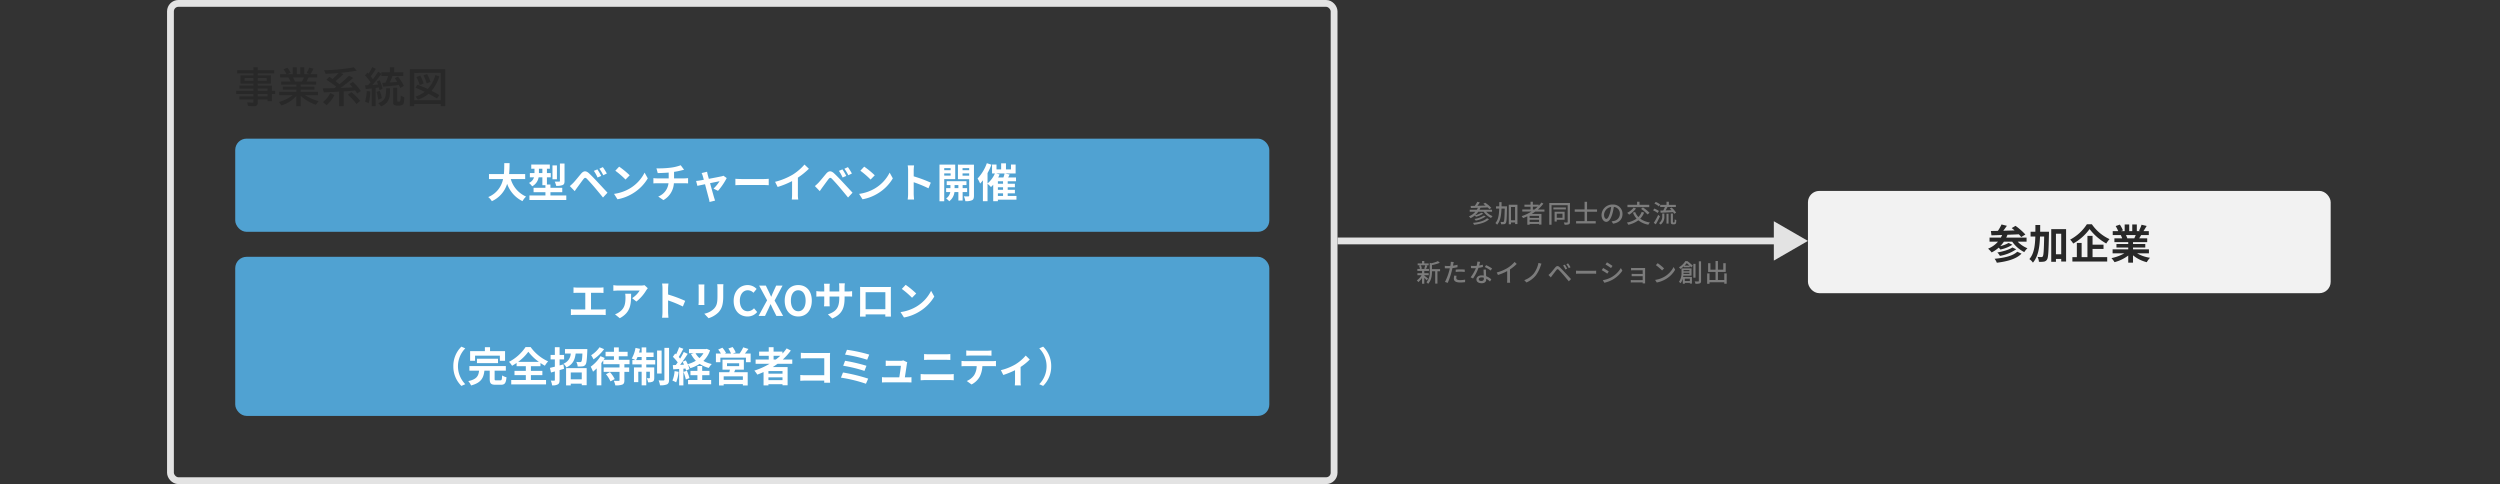 <svg xmlns="http://www.w3.org/2000/svg" width="1100" height="213"><rect width="100%" height="100%" fill="#333333" stroke="none"/><g transform="translate(73)"><rect width="512" height="210" rx="3.5" transform="translate(2 1.5)" fill="none" stroke="#e3e3e3" stroke-width="3"/><path d="M38.489 33.152v-.844h-7.11v-1.441h7.11V29.61H40.4v1.257h7.225v1.441H40.4v.844h5.818v3.621H40.4v.879h6.231v2.32h1.459v1.389h-1.462v3.155h-1.907v-.738H40.4v1.327a1.847 1.847 0 0 1-.29 1.169 2.011 2.011 0 0 1-1.547.44 21.226 21.226 0 0 1-2.461-.132l-.308-1.564a20.59 20.59 0 0 0 2.312.141q.281 0 .343-.123a.612.612 0 0 0 .044-.264v-.993h-6.17v-1.372h6.17v-1.046h-7.58v-1.388h7.576v-1h-6.152v-1.321h6.152v-.879h-5.7v-3.621Zm0 1.2h-3.867v1.213h3.867Zm1.907 0v1.213h3.981v-1.209Zm0 8.051h4.324v-1.042H40.4Zm0-2.435h4.324v-1H40.4Zm18.9-2.76v.932h6.056v1.292H59.3v.958h7.638v1.477h-5.761a22.68 22.68 0 0 0 5.959 2.633L66 46.116a19.888 19.888 0 0 1-6.7-3.916v4.518h-1.911V42.24a14.79 14.79 0 0 1-6.566 4.148l-1.1-1.529a17.468 17.468 0 0 0 6.082-2.988h-5.939v-1.476h7.524v-.958h-5.942v-1.292h5.941v-.932H50.71v-1.336h4.113a10.7 10.7 0 0 0-.958-1.784h-3.639v-1.442h2.856l-.035-.062a14.713 14.713 0 0 0-1.292-2.136l1.7-.624a9.714 9.714 0 0 1 1.415 2.224l-1.512.6h2.452V29.61h1.784v3.041h1.529V29.61h1.767v3.041h2.32l-1.327-.519a13.523 13.523 0 0 0 1.169-2.417l1.89.527a14.521 14.521 0 0 1-1.38 2.408h3.015v1.441h-3.826a11.443 11.443 0 0 1-.94 1.784h4.3v1.336Zm-2.549-1.336h3.12a10.743 10.743 0 0 0 .879-1.784H55.93a11.36 11.36 0 0 1 .818 1.789Zm19.6 1.213q2.224-1.819 4.289-3.806l1.767 1.028a69.207 69.207 0 0 1-5.563 4.377q1.362-.062 2.039-.079 1.644-.062 2.435-.105l.879-.053q-.58-.694-1.371-1.494l1.459-.914a23.212 23.212 0 0 1 3.489 4.008l-1.6 1.081q-.475-.721-.914-1.327-2.039.211-4.1.352l-.923.062V46.7h-2v-6.376q-4.113.22-6.75.308l-.5-1.767q3.34-.035 5.142-.079.431-.307.844-.624l-.123-.1a46.876 46.876 0 0 0-4.246-2.976l1.292-1.292q.73.492 1.4.958a21.36 21.36 0 0 0 2.646-2.61q-2.4.228-5.678.334l-.65-1.582a82.413 82.413 0 0 0 13.034-1.257l1.345 1.463q-4.315.712-7.2.958l1.318.5a31.981 31.981 0 0 1-3.5 3.138q.976.729 1.468 1.151.188.173.276.243Zm-7.26 7.84a11.6 11.6 0 0 0 3.213-3.959l1.854.888a15.424 15.424 0 0 1-3.437 4.421Zm14.766.861a25.356 25.356 0 0 0-3.8-4.122l1.547-1.116a23.8 23.8 0 0 1 3.85 3.832Zm6.191-9.606a21.7 21.7 0 0 0-2.435-2.971l1.046-1.274q.334.325.483.5a21.606 21.606 0 0 0 1.648-2.935l1.565.826a25.893 25.893 0 0 1-2.232 3.243q.51.642.949 1.3 1.107-1.4 2.347-3.331l1.371.984a47.324 47.324 0 0 1-3.955 4.878l.668-.053q1.327-.1 1.679-.141l.132-.009q-.272-.791-.51-1.345l1.283-.519a17.794 17.794 0 0 1 1.239 3.709l-1.336.659q-.158-.721-.29-1.213-.308.062-1.2.193l-.211.026v8h-1.719v-7.771q-1.2.141-2.628.237l-.36-1.617.51-.026.264-.009.571-.026q.43-.467 1.125-1.31Zm9.636-2.72a21.647 21.647 0 0 1-1.23 2.83l1.38-.1q1.2-.088 1.942-.158a17.461 17.461 0 0 0-1.072-1.617l1.424-.721a22.019 22.019 0 0 1 2.584 4.1l-1.582.932q-.273-.65-.624-1.371-2.364.431-6.917.773l-.413-1.67 1.046-.044.369-.026a18.459 18.459 0 0 0 1.178-2.936h-2.954v-1.644h3.744v-2.2h1.873v2.2h4.034v1.652ZM87.613 44.675a19.271 19.271 0 0 0 .756-4.623l1.565.211a20.7 20.7 0 0 1-.738 5.168Zm5.8-.791a15.444 15.444 0 0 0-.756-3.437l1.433-.466a15.481 15.481 0 0 1 .91 3.182ZM100 38.593h1.784v5.722a.354.354 0 0 0 .193.369 1.646 1.646 0 0 0 1-.079 5.862 5.862 0 0 0 .317-2.47l1.582.65a9.385 9.385 0 0 1-.317 2.725q-.385.967-2.223.967a4.745 4.745 0 0 1-1.784-.229 1.122 1.122 0 0 1-.552-1.143Zm-6.548 6.785a5.087 5.087 0 0 0 2.628-1.819 3.981 3.981 0 0 0 .624-1.626 20.1 20.1 0 0 0 .185-3.1h1.74q-.026 2.188-.123 3.032a5.837 5.837 0 0 1-1.345 3.3 6.476 6.476 0 0 1-2.455 1.635Zm22.143-4.122a15.281 15.281 0 0 1-4.667 2.61l-1.116-1.354a13.287 13.287 0 0 0 4.052-2.118l-.308-.149q-1.706-.817-3.726-1.652l.808-1.336q2.268.826 4.245 1.731l.343.158a14.861 14.861 0 0 0 3.349-6.1l1.749.545a19.325 19.325 0 0 1-3.419 6.372c.058.029.114.059.167.088q1.239.615 3.252 1.8l-1.064 1.477q-1.69-1.028-3.668-2.072Zm-3.911-3.815a17.8 17.8 0 0 0-1.441-3.533l1.652-.659a18.99 18.99 0 0 1 1.494 3.507Zm3.094-.7a21.362 21.362 0 0 0-1.459-3.542l1.582-.633a15.316 15.316 0 0 1 1.494 3.472Zm8.121-6.3v16.273h-1.96v-.923h-11.675v.923h-1.942V30.437Zm-13.632 1.635v12.019h11.672V32.071Z" fill="#282828"/><rect width="455" height="41" rx="5" transform="translate(30.5 61)" fill="#50a2d2"/><path d="M158.08 78.792h-6.336a12.011 12.011 0 0 0 6.732 7.7 8.614 8.614 0 0 0-1.584 2.016 13.426 13.426 0 0 1-6.75-7.632 12.39 12.39 0 0 1-6.732 7.65 6.342 6.342 0 0 0-1.6-1.818 10.791 10.791 0 0 0 6.534-7.92h-6.194v-2.21h6.55c.18-1.692.162-3.33.18-4.806h2.34c-.018 1.476-.036 3.132-.216 4.806h7.074Zm17.316-6.84v7.686c0 .99-.18 1.494-.864 1.8a7.414 7.414 0 0 1-2.826.342 8.045 8.045 0 0 0-.63-1.89c.81.036 1.674.036 1.944.018.252-.018.342-.072.342-.306v-7.65Zm-3.348.828v6.084h-1.962V72.78Zm-7.92 3.366h1.512v-1.89h-1.512Zm5.058 9.864h6.984v1.98h-16.218v-1.98h7.038v-1.44h-5.22v-1.944h5.22v-1.134h-1.35v-3.456h-1.656a5.492 5.492 0 0 1-2.826 3.942 9.206 9.206 0 0 0-1.4-1.494 3.977 3.977 0 0 0 2.2-2.448h-1.818v-1.89h2.034v-1.89h-1.422v-1.872h8.172v1.872h-1.278v1.89h1.692v1.89h-1.692v3.15h1.548v1.44h5.2v1.944h-5.2Zm20.664-11.484a26.84 26.84 0 0 1 1.692 2.88l-1.62.7a16.324 16.324 0 0 0-1.638-2.934Zm2.412-.99a26.2 26.2 0 0 1 1.746 2.808l-1.566.756a18.833 18.833 0 0 0-1.728-2.862Zm-14.544 8.334c.54-.432.936-.828 1.494-1.368.81-.828 2.214-2.592 3.456-4.068 1.062-1.26 2.124-1.458 3.528-.144 1.206 1.134 2.592 2.574 3.672 3.744 1.206 1.278 3.042 3.276 4.428 4.752l-1.98 2.124a230.337 230.337 0 0 0-3.8-4.59 87.16 87.16 0 0 0-3.294-3.654c-.576-.576-.954-.54-1.476.108-.7.9-1.98 2.682-2.7 3.654-.414.576-.846 1.206-1.17 1.674Zm21.708-8.55a36.354 36.354 0 0 1 4.644 3.816l-1.836 1.872a37.424 37.424 0 0 0-4.5-3.888Zm-2.25 11.988a18.552 18.552 0 0 0 6.894-2.358 16.949 16.949 0 0 0 6.552-7l1.4 2.538a19.14 19.14 0 0 1-6.66 6.66 19.493 19.493 0 0 1-6.678 2.538Zm18.666-11.232a42.477 42.477 0 0 0 6.138-.288 19.51 19.51 0 0 0 4.536-1.08l1.476 1.98c-.612.144-1.08.27-1.386.342a29.059 29.059 0 0 1-3.024.594v2.862h4.536c.4 0 1.242-.072 1.638-.108V80.7a23.37 23.37 0 0 0-1.584-.072h-4.662a9.07 9.07 0 0 1-4.608 7.416l-2.286-1.566a7.124 7.124 0 0 0 4.518-5.85h-4.95c-.558 0-1.224.036-1.692.072v-2.322a15.669 15.669 0 0 0 1.656.108h5.076V75.93c-1.728.144-3.618.2-4.824.234Zm22.27 1.494c.072.414.18.9.288 1.368.126.432.288 1.044.486 1.746 2.286-.432 4.806-.918 5.508-1.08a3.431 3.431 0 0 0 .918-.288l1.44 1.026a28.333 28.333 0 0 1-3.834 5.634l-1.98-.99a15.98 15.98 0 0 0 2.664-3.24c-.432.072-2.232.45-4.176.846a766.792 766.792 0 0 0 1.728 6.192c.108.306.342 1.116.486 1.476l-2.448.612a10.317 10.317 0 0 0-.324-1.584c-.27-.972-1.008-3.78-1.656-6.228-1.512.324-2.826.594-3.366.72l-.558-2.16a18.158 18.158 0 0 0 1.656-.216c.252-.036.9-.144 1.728-.306-.18-.7-.342-1.278-.468-1.674a6.3 6.3 0 0 0-.5-1.278Zm12.456 3.1c.648.054 1.962.108 2.9.108h9.666c.846 0 1.638-.072 2.106-.108v2.826c-.432-.018-1.35-.09-2.106-.09h-9.666c-1.026 0-2.232.036-2.9.09Zm17.46 1.33a28.945 28.945 0 0 0 7.866-3.222 23.077 23.077 0 0 0 5.076-4.378l1.944 1.854a33.017 33.017 0 0 1-4.842 3.906v7.272a12.374 12.374 0 0 0 .162 2.358h-2.844a20.161 20.161 0 0 0 .126-2.358v-5.76a36.067 36.067 0 0 1-6.354 2.592Zm29.646-5.472a26.838 26.838 0 0 1 1.692 2.88l-1.62.7a16.325 16.325 0 0 0-1.638-2.934Zm2.412-.99a26.2 26.2 0 0 1 1.746 2.808l-1.566.756a18.83 18.83 0 0 0-1.728-2.862Zm-14.544 8.332c.54-.432.936-.828 1.494-1.368.81-.828 2.214-2.592 3.456-4.068 1.062-1.26 2.124-1.458 3.528-.144 1.206 1.134 2.592 2.574 3.672 3.744 1.206 1.278 3.042 3.276 4.428 4.752l-1.98 2.124a230.337 230.337 0 0 0-3.8-4.59 87.16 87.16 0 0 0-3.294-3.654c-.576-.576-.954-.54-1.476.108-.7.9-1.98 2.682-2.7 3.654-.414.576-.846 1.206-1.17 1.674Zm21.708-8.55a36.354 36.354 0 0 1 4.644 3.816l-1.836 1.872a37.427 37.427 0 0 0-4.5-3.888ZM305 85.308a18.552 18.552 0 0 0 6.894-2.358 16.949 16.949 0 0 0 6.552-7l1.4 2.538a19.14 19.14 0 0 1-6.66 6.66 19.493 19.493 0 0 1-6.678 2.538Zm21.564-.036v-10.35a12.494 12.494 0 0 0-.18-2.16h2.808a19.572 19.572 0 0 0-.162 2.16v2.664a58.789 58.789 0 0 1 7.524 2.79l-1.026 2.484a51.991 51.991 0 0 0-6.5-2.682v5.094c0 .522.09 1.782.162 2.52h-2.808a19.77 19.77 0 0 0 .182-2.52Zm18.72-11.3h-2.826v.918h2.826Zm-2.826 3.294h2.826v-.976h-2.826Zm4.842 1.544h-4.842v9.756h-2.088V72.438h6.93Zm-.288 3.96h1.674v-1.35h-1.674Zm5.526 1.746h-1.98v3.708h-1.872v-3.708h-1.728a5.863 5.863 0 0 1-2.3 4.032 8.1 8.1 0 0 0-1.368-1.224 4.218 4.218 0 0 0 1.836-2.808H343.3V82.77h1.89v-1.35h-1.638v-1.692h8.694v1.692h-1.692v1.35h1.98Zm-2.016-7.216h2.916v-1.01h-2.916Zm2.916-3.33h-2.916v.918h2.916Zm2.106-1.53v13.624c0 1.1-.2 1.692-.846 2.034a6.4 6.4 0 0 1-2.952.414 7.611 7.611 0 0 0-.648-2.124c.81.036 1.692.036 1.962.018.288 0 .378-.108.378-.36v-7.2h-4.95v-6.408Zm10.53 12.618v1.152h2.268v-1.154Zm-.756-8.73 1.512.432a12.82 12.82 0 0 1-.63 1.332h2.3a13.562 13.562 0 0 0 .522-1.764Zm3.024 4.5v-1.08h-2.268v1.08Zm0 2.682v-1.118h-2.268v1.116Zm5.9 2.7v1.656h-8.172v.648h-2.052v-7.238a13.559 13.559 0 0 1-.99 1.026 14.549 14.549 0 0 0-1.512-1.44v7.668h-2.034v-9.2a16.541 16.541 0 0 1-1.224 1.44 13.558 13.558 0 0 0-1.134-2.214 19.131 19.131 0 0 0 4.086-6.75l2.034.648a28.685 28.685 0 0 1-1.728 3.708v4.554a12.158 12.158 0 0 0 3.24-4.392H363.5v-3.94h1.962v2.142h2.038v-2.664h2.124v2.664h2.2v-2.142h2.052v3.942h-4.68l2.052.468-.666 1.3h3.456v1.656h-3.654v1.08h3.168v1.566h-3.168v1.116h3.168v1.548h-3.168v1.152Z" fill="#fff"/><rect width="455" height="70" rx="5" transform="translate(30.5 113)" fill="#50a2d2"/><path d="M179.344 126.436c.468.054 1.206.108 1.71.108h9.792c.54 0 1.17-.054 1.692-.108v2.464c-.54-.036-1.17-.072-1.692-.072h-3.8v7.344h4.77a11 11 0 0 0 1.692-.144v2.61a14.44 14.44 0 0 0-1.692-.09h-11.86a15.04 15.04 0 0 0-1.764.09v-2.61a11.657 11.657 0 0 0 1.764.144h4.572v-7.342h-3.474c-.486 0-1.26.036-1.71.072Zm32.688.378a9.063 9.063 0 0 0-.7.936 18.333 18.333 0 0 1-4.32 4.932l-1.872-1.494a10.7 10.7 0 0 0 3.312-3.348h-9.378c-.756 0-1.35.054-2.2.126v-2.5a14.27 14.27 0 0 0 2.2.18h9.7a9.283 9.283 0 0 0 1.836-.162Zm-7.344 2.43c0 4.464-.09 8.136-4.986 10.764L197.6 138.3a7.112 7.112 0 0 0 1.89-.99c2.286-1.584 2.718-3.492 2.718-6.444a9.979 9.979 0 0 0-.126-1.62Zm13.806 8.028v-10.35a12.494 12.494 0 0 0-.18-2.16h2.808a19.572 19.572 0 0 0-.162 2.16v2.664a58.786 58.786 0 0 1 7.524 2.79l-1.026 2.484a51.99 51.99 0 0 0-6.5-2.682v5.094c0 .522.09 1.782.162 2.52h-2.808a19.77 19.77 0 0 0 .182-2.52Zm26.8-12.24c-.036.5-.072 1.08-.072 1.8v3.568c0 3.87-.756 5.544-2.088 7.02a10.6 10.6 0 0 1-4.374 2.592l-1.872-1.98a8.144 8.144 0 0 0 4.32-2.268c1.242-1.35 1.476-2.7 1.476-5.508v-3.42a12.7 12.7 0 0 0-.108-1.8Zm-8.352.144c-.036.414-.054.81-.054 1.386v6.084c0 .45.018 1.152.054 1.566h-2.61c.018-.342.09-1.044.09-1.584v-6.066a12.78 12.78 0 0 0-.072-1.386Zm18.972 14.076c-3.366 0-6.1-2.412-6.1-6.858 0-4.392 2.826-6.966 6.192-6.966a5.433 5.433 0 0 1 3.906 1.71l-1.386 1.692a3.509 3.509 0 0 0-2.466-1.116c-2.016 0-3.528 1.728-3.528 4.59 0 2.9 1.368 4.644 3.474 4.644a3.674 3.674 0 0 0 2.754-1.314l1.4 1.656a5.391 5.391 0 0 1-4.244 1.962Zm4.867-.252 3.744-6.876-3.51-6.462h2.952l1.332 2.754c.324.63.594 1.278.99 2.106h.09a39.99 39.99 0 0 1 .882-2.106l1.26-2.754h2.808l-3.51 6.588 3.744 6.75h-2.952l-1.494-2.952c-.342-.684-.648-1.386-1.044-2.2H266c-.324.81-.648 1.512-.972 2.2L263.609 139Zm17.454.252c-3.528 0-5.958-2.646-5.958-6.966 0-4.338 2.43-6.858 5.958-6.858s5.958 2.538 5.958 6.858-2.428 6.966-5.956 6.966Zm0-2.3c1.98 0 3.24-1.818 3.24-4.662 0-2.862-1.26-4.572-3.24-4.572s-3.24 1.71-3.24 4.572c.005 2.84 1.262 4.658 3.242 4.658Zm20.385-5.9c0 4.464-1.08 7.182-5.418 9.09l-1.926-1.818c3.474-1.206 5-2.754 5-7.182v-.684h-4.266v2.442c0 .792.054 1.53.072 1.89h-2.52a14.554 14.554 0 0 0 .108-1.89v-2.45h-1.53c-.9 0-1.548.036-1.944.072v-2.448a11.693 11.693 0 0 0 1.944.162h1.53v-1.782c0-.522-.054-1.08-.108-1.62h2.556a11 11 0 0 0-.108 1.62v1.782h4.266v-1.89a11.881 11.881 0 0 0-.108-1.674h2.574a11.343 11.343 0 0 0-.126 1.674v1.89h1.332a10.666 10.666 0 0 0 1.98-.126v2.39c-.4-.036-1.026-.054-1.98-.054h-1.332Zm6.8-4.806c.738.018 1.422.036 1.908.036h9.9c.45 0 1.134 0 1.782-.036-.036.54-.036 1.206-.036 1.746v8.82c0 .7.036 2.43.036 2.5h-2.484c0-.036.018-.45.018-.972h-8.676c.018.5.018.918.018.972h-2.484c0-.09.054-1.656.054-2.52v-8.8c.006-.512.006-1.25-.03-1.754Zm2.448 2.322v7.47h8.694v-7.47Zm17.622-3.24a36.354 36.354 0 0 1 4.644 3.816l-1.836 1.872a37.422 37.422 0 0 0-4.5-3.888Zm-2.25 11.988a18.552 18.552 0 0 0 6.894-2.358 16.949 16.949 0 0 0 6.552-7l1.4 2.538a19.14 19.14 0 0 1-6.66 6.66 19.493 19.493 0 0 1-6.678 2.538ZM126.47 161.16a11.861 11.861 0 0 1 3.546-8.64l1.71.756a11.257 11.257 0 0 0 0 15.768l-1.71.756a11.862 11.862 0 0 1-3.546-8.64Zm9.558-4.662v2.25h-2.178V154.5h6.5v-1.728h2.268v1.728h6.606v4.248h-2.286V156.5Zm10.1 3.276h-9.27v-1.944h9.27Zm-.738 7.578h1.782c.594 0 .684-.288.756-2.16a6.814 6.814 0 0 0 1.926.81c-.234 2.61-.774 3.294-2.484 3.294h-2.3c-2.088 0-2.592-.612-2.592-2.556v-3.654h-2.34c-.36 3.1-1.35 5.328-5.868 6.516a6.684 6.684 0 0 0-1.242-1.908c3.852-.828 4.5-2.376 4.77-4.608h-4.266v-2.016h16.038v2.016h-4.932v3.614c-.006.58.102.652.75.652Zm9.576-8.118h9.144a21.692 21.692 0 0 1-4.644-4.464 20.736 20.736 0 0 1-4.502 4.464Zm5.634 5.832v2.142h6.66v1.926h-15.32v-1.926h6.426v-2.142h-4.986v-1.872h4.986v-2.07H154.3V159.7a23.037 23.037 0 0 1-2 1.242 7.909 7.909 0 0 0-1.35-1.728 19.643 19.643 0 0 0 7.308-6.516h2.214a19.023 19.023 0 0 0 7.7 6.3 10.429 10.429 0 0 0-1.422 1.926 22.82 22.82 0 0 1-1.944-1.206v1.4H160.6v2.07h5.04v1.872Zm14.31-4.752.27 1.944c-.648.2-1.3.4-1.962.594v4.32c0 1.026-.18 1.6-.756 1.944a4.735 4.735 0 0 1-2.538.45 7.382 7.382 0 0 0-.576-2.106 14.541 14.541 0 0 0 1.494.018c.216 0 .288-.072.288-.306v-3.744l-1.692.486-.468-2.052c.612-.144 1.35-.324 2.16-.522v-3.2h-1.872v-1.98h1.872v-3.4h2.088v3.4h1.98v1.98h-1.98v2.646Zm8.064 3.582h-4.844v3.004h4.842Zm-6.894 5.67v-7.578h9.054v7.506h-2.16v-.684h-4.844v.756Zm-.486-15.966h9.828s0 .558-.018.828c-.162 3.87-.324 5.472-.81 6.048a1.774 1.774 0 0 1-1.314.72 14.154 14.154 0 0 1-2.106.072 4.7 4.7 0 0 0-.612-2.034c.7.072 1.332.09 1.656.09a.684.684 0 0 0 .558-.216c.252-.288.378-1.242.486-3.564h-2.97c-.342 2.682-1.188 4.806-4.1 6.138a5.542 5.542 0 0 0-1.26-1.674 4.959 4.959 0 0 0 3.2-4.464h-2.538Zm15.192-.81 2.016.828a18.45 18.45 0 0 1-4.662 4.5 12.41 12.41 0 0 0-1.044-1.818 12.566 12.566 0 0 0 3.688-3.51Zm2.844 11.862 1.746-.918a13.732 13.732 0 0 1 2.106 3.06l-1.872 1.008a13.861 13.861 0 0 0-1.982-3.15ZM204 160.26h-2.268v1.422h2.106v1.944h-2.106v3.674c0 1.08-.216 1.6-.936 1.926a8.291 8.291 0 0 1-3.06.342 8.542 8.542 0 0 0-.666-2.016c.882.036 1.872.036 2.16.018.27 0 .36-.054.36-.306v-3.636h-6.97v-1.944h6.966v-1.424h-7.146v-1.692c-.27.378-.54.774-.846 1.152v9.828h-2.052v-7.47a17.193 17.193 0 0 1-1.62 1.476 16.993 16.993 0 0 0-1.008-2.214 16.1 16.1 0 0 0 4.32-4.626l1.872.81c-.162.252-.324.522-.5.792h4.536v-1.566h-3.69v-1.944h3.69v-1.962h2.124v1.962h3.888v1.944h-3.888v1.566H204Zm2.9-1.836h2.43v-1.35h-1.818c-.204.504-.42.954-.618 1.35Zm4.464-1.35v1.35h3.936v1.926h-3.942v1.314h3.51v4.59c0 .828-.126 1.332-.648 1.638a3.923 3.923 0 0 1-2.088.324 6.733 6.733 0 0 0-.522-1.818 8.119 8.119 0 0 0 1.116.018c.162 0 .216-.036.216-.216v-2.628h-1.584v5.976h-2.034v-5.976h-1.476v4.554h-1.908v-6.462h3.384v-1.314h-4.086v-1.926h1.35a16.64 16.64 0 0 0-1.62-.684 14.054 14.054 0 0 0 1.656-4.662l1.962.414a16.773 16.773 0 0 1-.414 1.638h1.152v-2.268h2.034v2.268h3.222v1.944Zm6.75-2.844v10.134h-2V154.23Zm1.224-1.17h2.052v13.968c0 1.152-.234 1.728-.882 2.088a7.379 7.379 0 0 1-3.1.414 9.4 9.4 0 0 0-.63-2.16c.918.036 1.854.036 2.16.036.288-.018.4-.09.4-.4Zm4.482 10.224 1.764.306a16.642 16.642 0 0 1-1.08 4.644 10.58 10.58 0 0 0-1.638-.774 13.087 13.087 0 0 0 .948-4.176Zm3.906.324 1.512-.468a19.845 19.845 0 0 1 1.116 3.24l-1.584.576a21.3 21.3 0 0 0-1.05-3.348Zm8.244 1.476v2.106h3.942v1.872h-10.17v-1.872h4.122v-2.106H230.8v-1.89h3.06v-2.142h2.106v2.142h3.2v1.89Zm.558-9.666h-3.498a8.153 8.153 0 0 0 1.728 2.142 9.1 9.1 0 0 0 1.764-2.142Zm1.458-1.926 1.44.648a11.425 11.425 0 0 1-2.934 4.662 12.846 12.846 0 0 0 3.69 1.368 8.6 8.6 0 0 0-1.314 1.728 13.187 13.187 0 0 1-4.014-1.8 16.14 16.14 0 0 1-4.1 1.89 8.392 8.392 0 0 0-1.134-1.728 10.746 10.746 0 0 1 .738 2.124l-1.512.684a8.631 8.631 0 0 0-.234-.918l-.918.072v7.362h-1.864v-7.236l-2.61.162-.18-1.854 1.3-.054c.27-.342.558-.738.846-1.152a17.663 17.663 0 0 0-2.128-2.45l1.026-1.458c.126.108.27.234.414.36a22.819 22.819 0 0 0 1.314-3.132l1.854.684c-.648 1.224-1.368 2.61-2.016 3.618.234.252.432.5.612.72a32.647 32.647 0 0 0 1.6-2.916l1.746.81c-.99 1.566-2.232 3.384-3.366 4.842l1.728-.072c-.2-.45-.414-.9-.63-1.3l1.422-.594a17.751 17.751 0 0 1 .828 1.656 13.8 13.8 0 0 0 3.582-1.494 11.668 11.668 0 0 1-2.124-2.934l1.152-.378h-2.05v-1.836h7.45Zm15.876 13.662v-1.566h-8.442v1.566Zm-6.984-7.326v1.26h5.346v-1.26Zm7.416 2.826h-3.8c-.144.4-.306.756-.468 1.1h5.958v5.85h-2.124v-.594h-8.442v.594h-2.038v-5.85h4.52c.09-.36.2-.738.27-1.1h-3.276v-4.41h9.4Zm.468-7.11h2.52v3.834h-2.07v-2.016h-11.25v2.016H242v-3.834h2.2a14.207 14.207 0 0 0-1.2-1.744l1.854-.81a11.621 11.621 0 0 1 1.6 2.3l-.576.252h2.772a14.7 14.7 0 0 0-1.17-2.214l1.872-.63a12.11 12.11 0 0 1 1.368 2.376l-1.26.468h2.952a13.463 13.463 0 0 0 1.6-2.718l2.3.72c-.512.686-1.052 1.406-1.556 2Zm12.618 1.008v1.638h.99a24.582 24.582 0 0 0 1.944-1.638Zm3.924 7.866v-1.152h-6.192v1.152Zm-6.192 2.844h6.188v-1.224h-6.192Zm10.488-7.182h-6.48c-.7.5-1.386.972-2.124 1.44h6.552v7.992H271.3v-.468h-6.192v.54h-2.142V163.7c-.9.4-1.836.792-2.754 1.134a11.648 11.648 0 0 0-1.3-1.764 31.893 31.893 0 0 0 6.678-2.988h-6.12v-1.89h5.778v-1.638h-4.23V154.7h4.23v-1.944h2.124v1.944h3.906v.882a21.924 21.924 0 0 0 1.854-2.286l1.836.936a26.329 26.329 0 0 1-3.546 3.96h4.178Zm3.762-4.86c.666.072 1.6.108 2.214.108h9.072c.522 0 1.278-.018 1.584-.036-.018.414-.054 1.134-.054 1.656v9.324c0 .63.036 1.584.072 2.124h-2.61c.018-.288.018-.594.018-.936h-8.208c-.7 0-1.728.054-2.322.108v-2.574c.63.054 1.44.108 2.25.108h8.3v-7.452h-8.082c-.756 0-1.728.036-2.232.072Zm20.3-1.314a65.735 65.735 0 0 1 9.81 2.124l-.918 2.25a61.752 61.752 0 0 0-9.738-2.25Zm-.828 4.842a74.2 74.2 0 0 1 9.414 2.2l-.882 2.25a62.582 62.582 0 0 0-9.36-2.268Zm-.918 5.148a76.925 76.925 0 0 1 11.088 2.7l-.99 2.25a64.217 64.217 0 0 0-11-2.682Zm28.278-4.482a5.015 5.015 0 0 0-.18.756 412.103 412.103 0 0 1-.882 5.868h1.152c.468 0 1.3-.018 1.764-.072v2.322a45.307 45.307 0 0 0-1.728-.054h-9.468c-.648 0-1.1.018-1.782.054v-2.34a17.292 17.292 0 0 0 1.782.09h5.832c.252-1.53.648-4.086.7-5.094h-4.86c-.576 0-1.278.054-1.8.09v-2.376c.468.054 1.3.108 1.782.108h4.608a4.075 4.075 0 0 0 1.332-.2Zm7.4-3.636c.648.072 1.494.108 2.106.108h7.452c.72 0 1.494-.054 2-.108v2.61c-.522-.018-1.368-.072-2-.072h-7.432c-.684 0-1.512.036-2.124.072Zm-1.512 8.8c.7.054 1.548.108 2.25.108h10.332a18.247 18.247 0 0 0 1.98-.108v2.754a19.551 19.551 0 0 0-1.98-.108h-10.33c-.7 0-1.584.054-2.25.108Zm20.07-10.386a13.844 13.844 0 0 0 1.926.126h7.236a14.1 14.1 0 0 0 1.944-.126v2.322a34.432 34.432 0 0 0-1.944-.072H354.1c-.63 0-1.386.036-1.944.072Zm-2.088 4.608c.54.054 1.17.108 1.728.108h11.79a13.614 13.614 0 0 0 1.638-.108v2.34a23.704 23.704 0 0 0-1.638-.054h-4.338a11.419 11.419 0 0 1-1.152 4.626 8.637 8.637 0 0 1-3.618 3.456l-2.106-1.53a7.477 7.477 0 0 0 3.258-2.574 7.735 7.735 0 0 0 1.116-3.978h-4.95c-.54 0-1.224.036-1.728.072Zm17.324 4.068a23.768 23.768 0 0 0 6.444-2.574 18.754 18.754 0 0 0 4.482-3.852l1.782 1.746a23.593 23.593 0 0 1-4.032 3.276v6.174a10.024 10.024 0 0 0 .126 1.944h-2.664c.036-.36.09-1.314.09-1.944v-4.752a37.554 37.554 0 0 1-5.166 2.106Zm22.14-1.71a11.862 11.862 0 0 1-3.546 8.64l-1.71-.756a11.257 11.257 0 0 0 0-15.768l1.71-.756a11.861 11.861 0 0 1 3.548 8.642Z" fill="#fff"/><rect width="230" height="45" rx="5" transform="translate(722.5 84)" fill="#f2f2f2"/><path d="m814.586 110.76 1.89.846c-2.34 2.376-6.318 3.438-10.872 4a6.5 6.5 0 0 0-.99-1.746c4.176-.36 8.064-1.246 9.972-3.1Zm-2.142-1.89 1.692.81a18.231 18.231 0 0 1-7.182 2.916 5.941 5.941 0 0 0-1.134-1.512c2.38-.396 5.202-1.184 6.624-2.214Zm6.246-2.538h-3.906a12.285 12.285 0 0 0 4.284 2.9 8.373 8.373 0 0 0-1.386 1.692 14.287 14.287 0 0 1-5.31-4.59h-3.654a14.1 14.1 0 0 1-1.6 1.962 14.5 14.5 0 0 0 3.672-1.4l1.656.792a15.815 15.815 0 0 1-5.274 2.106c-.2-.234-.468-.558-.738-.828a14.8 14.8 0 0 1-3.114 2.106 10.385 10.385 0 0 0-1.566-1.656 11.749 11.749 0 0 0 4.356-3.078h-3.71v-1.8h4.986c.2-.36.378-.756.558-1.152-1.764.072-3.366.126-4.716.162l-.234-1.908c.9-.018 1.944-.036 3.078-.054a18.087 18.087 0 0 0 1.6-2.826l2.358.594c-.5.72-1.062 1.494-1.6 2.178 1.6-.054 3.294-.09 4.986-.144-.432-.378-.864-.72-1.278-1.026l1.692-.99a28.024 28.024 0 0 1 4.338 3.816l-1.836 1.1a11.567 11.567 0 0 0-1.062-1.188c-1.656.072-3.366.144-4.986.2a12.911 12.911 0 0 1-.54 1.242h8.946Zm5.976-4.356h3.888s0 .7-.018.972c-.162 7.668-.288 10.422-.846 11.25a1.916 1.916 0 0 1-1.386.918 10.144 10.144 0 0 1-2.178.072 5.16 5.16 0 0 0-.612-2.142c.72.054 1.368.072 1.71.072a.652.652 0 0 0 .612-.324c.342-.486.486-2.718.594-8.73h-1.818c-.18 4.806-.81 8.838-3.132 11.5a5.639 5.639 0 0 0-1.566-1.564c2.016-2.286 2.5-5.724 2.628-9.936h-2.088v-2.088h2.106c.018-.954.018-1.944.018-2.97h2.106c0 1.008 0 1.994-.018 2.97Zm6.948 9.9h2.322v-9.018h-2.322Zm-2.07-11.07h6.534v14.256h-2.142v-1.116h-2.322v1.242h-2.07Zm15.678-2.124h2.2a19.138 19.138 0 0 0 7.776 6.534 11.674 11.674 0 0 0-1.44 1.926 24.094 24.094 0 0 1-7.344-6.354 22.3 22.3 0 0 1-7.2 6.372 9.02 9.02 0 0 0-1.35-1.728 19.847 19.847 0 0 0 7.358-6.75Zm2.5 10.854v3.6h6.444v1.944H838.85v-1.944h1.962v-6.246h2.106v6.246h2.556v-9.342h2.25v3.852h4.824v1.89Zm18.99-6.1h-4.3a9.666 9.666 0 0 1 .612 1.386l-.306.054h3.366c.216-.434.432-.956.63-1.442Zm5.814 8.028h-5.22a16.081 16.081 0 0 0 5.706 1.962 10.072 10.072 0 0 0-1.44 1.944 15.365 15.365 0 0 1-6.048-3.042v3.24h-2.104v-3.132a17.075 17.075 0 0 1-6.03 2.916 9.985 9.985 0 0 0-1.368-1.782 18.911 18.911 0 0 0 5.688-2.106h-5.166V109.7h6.876v-.792h-5.184v-1.548h5.184v-.81h-6.084v-1.674h3.42a8.087 8.087 0 0 0-.612-1.4l.216-.036h-3.76v-1.746h2.412a16.136 16.136 0 0 0-1.116-2.232l1.836-.63a13.62 13.62 0 0 1 1.368 2.538l-.882.324h1.638v-2.94h2v2.934h1.332v-2.934h2.012v2.934h1.6l-.648-.2a14.5 14.5 0 0 0 1.134-2.61l2.25.54c-.5.828-.99 1.638-1.4 2.268h2.34v1.746h-3.386a30.88 30.88 0 0 1-.846 1.44h3.528v1.674h-6.246v.81h5.4v1.548h-5.4v.792h7Z" fill="#282828"/><path d="m581.281 96.031.891.429c-1.364 1.4-3.828 2.1-6.589 2.453a3.436 3.436 0 0 0-.484-.847c2.601-.253 4.994-.866 6.182-2.035Zm-1.375-1.188.814.4a11.6 11.6 0 0 1-4.4 1.837 3.14 3.14 0 0 0-.55-.737 11.081 11.081 0 0 0 4.136-1.5Zm3.6-1.683h-2.585a7.585 7.585 0 0 0 2.816 1.947 4.259 4.259 0 0 0-.671.814 8.645 8.645 0 0 1-3.289-2.761h-2.343a8.294 8.294 0 0 1-1.419 1.551 9.362 9.362 0 0 0 2.827-1.1l.792.385a10.314 10.314 0 0 1-3.212 1.375 3.43 3.43 0 0 0-.517-.561 9.466 9.466 0 0 1-1.851 1.19 5.107 5.107 0 0 0-.748-.8 7.51 7.51 0 0 0 2.871-2.035h-2.5v-.88h3.146a6.3 6.3 0 0 0 .44-.858c-1.144.044-2.2.077-3.069.1l-.121-.913c.539-.011 1.155-.022 1.837-.033a13.456 13.456 0 0 0 1.1-1.8l1.122.286c-.341.5-.726 1.034-1.089 1.485 1.144-.022 2.4-.055 3.641-.088a15.177 15.177 0 0 0-1.023-.792l.8-.473a14.079 14.079 0 0 1 2.717 2.277l-.869.539a8.253 8.253 0 0 0-.7-.748l-3.223.132a8.224 8.224 0 0 1-.418.891h5.532Zm4.18-2.376h2.4s0 .363-.011.5c-.088 4.752-.165 6.38-.506 6.875a1.012 1.012 0 0 1-.781.484 8.01 8.01 0 0 1-1.3.022 2.287 2.287 0 0 0-.3-1.023c.484.022.924.033 1.111.033a.354.354 0 0 0 .374-.187c.231-.3.319-1.738.407-5.7h-1.43c-.1 2.937-.473 5.478-1.925 7.084a3.4 3.4 0 0 0-.759-.726c1.3-1.43 1.606-3.7 1.683-6.358h-1.4v-1h1.419c.011-.6.011-1.221.011-1.859h1.012c.003.623.003 1.25-.008 1.855Zm4.147 6.127h1.8V91.07h-1.8Zm-.979-6.831h3.817v8.514h-1.034v-.7h-1.8v.792h-.979Zm10.6 2.1h.715a15.713 15.713 0 0 0 1.441-1.232h-2.156Zm2.728 3.707v-.913h-4.147v.913Zm-4.147 1.771h4.147v-.968h-4.147Zm6.512-4.565h-4.037c-.495.374-1.012.7-1.54 1.034h4.268v4.7h-1.056v-.3h-4.147v.341h-1.012v-3.7a30.69 30.69 0 0 1-1.87.792 5.606 5.606 0 0 0-.627-.847 19.742 19.742 0 0 0 4.3-2.024H596.8v-.913h3.641v-1.227h-2.684v-.891h2.684v-1.287h1.012v1.287h2.563v.484a12.047 12.047 0 0 0 1.2-1.419l.88.462a15.91 15.91 0 0 1-2.431 2.6h2.882Zm7.942.913h-2.519v1.826h2.519Zm.946 2.684h-3.465v.77h-.946v-4.311h4.411Zm.55-5.423v.869h-5.5v-.869Zm1.793-1.958v8.327c0 .583-.132.891-.495 1.056a4.842 4.842 0 0 1-1.859.187 3.885 3.885 0 0 0-.352-1c.627.033 1.265.022 1.452.022s.253-.077.253-.264v-7.359h-7.1v8.613h-.99V89.31ZM629.7 93.16h-4.4v4.14h3.817v1.023h-8.635V97.3h3.729v-4.14h-4.331v-1.012h4.334v-3.355h1.086v3.355h4.4Zm11.2.979c0 2.31-1.474 3.894-4.147 4.279l-.649-1.034a6.8 6.8 0 0 0 .979-.154 3.164 3.164 0 0 0 2.662-3.124 2.925 2.925 0 0 0-2.662-3.069 21.906 21.906 0 0 1-.66 3.091c-.66 2.244-1.573 3.487-2.662 3.487s-2.09-1.21-2.09-3.047a4.768 4.768 0 0 1 4.917-4.576 4.072 4.072 0 0 1 4.312 4.147Zm-8.118.319c0 1.265.539 1.848 1.012 1.848.495 0 1.012-.715 1.518-2.409a17.512 17.512 0 0 0 .605-2.838 3.677 3.677 0 0 0-3.134 3.399Zm19.888-4.345v1.012h-9.592v-1.012h4.246v-1.364h1.056v1.364Zm-3.619 1.782.836-.616a16.413 16.413 0 0 1 2.915 2.376l-.9.7a16.471 16.471 0 0 0-2.85-2.46Zm-3.256-.55 1.056.4a11.63 11.63 0 0 1-3.036 2.717 8.5 8.5 0 0 0-.847-.8 8.455 8.455 0 0 0 2.832-2.317Zm3.531 1.881 1.089.308a8.175 8.175 0 0 1-1.727 2.684 9.574 9.574 0 0 0 4.279 1.672 4.891 4.891 0 0 0-.682.979 9.525 9.525 0 0 1-4.411-1.936 11.707 11.707 0 0 1-4.4 1.969 5.726 5.726 0 0 0-.649-.968 10.824 10.824 0 0 0 4.279-1.727 8.756 8.756 0 0 1-1.617-2.629l.979-.3a6.647 6.647 0 0 0 1.43 2.233 6.319 6.319 0 0 0 1.431-2.285Zm8.151-3.091h2.783v-1.364h1.045v1.364h3.069v.935h-3.652a35.29 35.29 0 0 1-.836 1.507c.814-.022 1.7-.055 2.585-.088a12.53 12.53 0 0 0-.748-.77l.781-.418a10.212 10.212 0 0 1 1.98 2.277l-.858.484a4.859 4.859 0 0 0-.462-.726c-1.969.1-4.026.209-5.489.275l-.11-.968 1.265-.033a12.332 12.332 0 0 0 .726-1.54h-2.079Zm.011-.154-.594.825a8.472 8.472 0 0 0-1.947-1.221l.561-.737a8.063 8.063 0 0 1 1.981 1.133Zm-.561 2.86-.594.869a8.412 8.412 0 0 0-1.991-1.166l.561-.77a9.411 9.411 0 0 1 2.025 1.067Zm-.319 1.7.781.649a44.118 44.118 0 0 1-1.837 3.52l-.88-.649a32.874 32.874 0 0 0 1.937-3.515Zm1.782.506v-1.084h.924v1.111a4.225 4.225 0 0 1-1.639 3.762 3.423 3.423 0 0 0-.715-.66 3.489 3.489 0 0 0 1.431-3.124Zm1.87 3.344v-4.34h.9V98.4Zm3.025-.517h.242a.353.353 0 0 0 .2-.044c.044-.033.077-.121.11-.286.011-.176.022-.561.033-1.067a2.959 2.959 0 0 0 .693.374 6.775 6.775 0 0 1-.11 1.265.706.706 0 0 1-.33.451 1.044 1.044 0 0 1-.55.132h-.55a.924.924 0 0 1-.649-.231c-.176-.165-.231-.352-.231-1.056v-3.449h.935v3.52c0 .2.011.3.055.352a.215.215 0 0 0 .153.044Z" fill="#7c7c7c"/><path d="m722.486 106-15-8.66v17.32Zm-206.97 1.5h193.47v-3h-193.47Z" fill="#e3e3e3"/><path d="M554.13 116.729h-1.958a5.088 5.088 0 0 1 .44 1.441l-.638.165h2.42l-.759-.165a10.6 10.6 0 0 0 .495-1.441Zm1.221 5.841-.594.759c-.22-.264-.66-.7-1.067-1.089v2.607h-.99v-2.574a8.274 8.274 0 0 1-1.639 1.848 4.215 4.215 0 0 0-.66-.737 7.517 7.517 0 0 0 2.1-2.31h-1.837v-.869h2.036v-1h-2.068v-.869h1.133a5.273 5.273 0 0 0-.385-1.419l.748-.187h-1.353v-.847h1.925v-1.045h.99v1.045h1.925v.847h-1.331l.77.176c-.209.517-.418 1.056-.605 1.43h1.287v.869h-2.046v1h1.947v.869h-1.947v.187c.396.275 1.41 1.1 1.661 1.309Zm5.28-4.158v.946h-1.155v5.442h-.99v-5.445h-1.419v.1c0 1.628-.2 3.916-1.716 5.445a2.465 2.465 0 0 0-.726-.7 6.48 6.48 0 0 0 1.463-4.752v-3.808l.682.2a14.528 14.528 0 0 0 2.926-.946l.825.737a16.763 16.763 0 0 1-3.454 1v1.782Zm7.271 2.937a4.041 4.041 0 0 0-.143.957c0 .5.3.946 1.705.946a12.43 12.43 0 0 0 2.2-.22l-.033 1.111a16.983 16.983 0 0 1-2.178.154c-1.793 0-2.761-.583-2.761-1.672a6.464 6.464 0 0 1 .187-1.375Zm-1.254-6.061c-.066.275-.165.726-.209.946a13.74 13.74 0 0 1-.132.649 19.3 19.3 0 0 0 1.991-.385v1.089a19.707 19.707 0 0 1-2.211.374c-.11.473-.231.979-.352 1.441a33.229 33.229 0 0 1-1.738 5.06l-1.2-.407a25.441 25.441 0 0 0 1.87-4.928c.088-.341.176-.7.264-1.067-.319.011-.616.022-.891.022-.506 0-.913-.011-1.309-.044l-.022-1.078a10.365 10.365 0 0 0 1.342.088c.341 0 .715-.011 1.1-.044.055-.33.11-.616.132-.825a4.5 4.5 0 0 0 .044-.99Zm.869 3.344a23.43 23.43 0 0 1 2.057-.1 18.645 18.645 0 0 1 1.925.088l-.033 1.056a13.9 13.9 0 0 0-1.87-.143 18.513 18.513 0 0 0-2.079.121Zm10.725-3.421c-.088.385-.242 1-.407 1.617a10.52 10.52 0 0 0 1.617-.374l.033 1.012a14.765 14.765 0 0 1-1.969.4 19.681 19.681 0 0 1-2.387 4.675l-1.056-.541a16.52 16.52 0 0 0 2.31-4.015c-.275.011-.539.022-.8.022-.418 0-.88-.011-1.32-.033l-.077-1.023a14.686 14.686 0 0 0 2.533.022 8.977 8.977 0 0 0 .319-1.881Zm-.594 7.623c0 .473.4.792 1.144.792.836 0 1.111-.462 1.111-1.056 0-.1 0-.231-.011-.374a3.83 3.83 0 0 0-1.023-.143c-.726 0-1.221.33-1.221.781Zm3.179-4.213c-.022.462-.011.847 0 1.287.011.363.044 1 .077 1.628a7.169 7.169 0 0 1 2.277 1.386l-.583.935a8.586 8.586 0 0 0-1.65-1.232v.308c0 .935-.561 1.694-2.013 1.694-1.276 0-2.31-.55-2.31-1.694 0-1.034.935-1.76 2.3-1.76a6.306 6.306 0 0 1 .935.077c-.033-.869-.088-1.9-.11-2.629Zm2.068.418a13.989 13.989 0 0 0-2.574-1.54l.561-.847a19.471 19.471 0 0 1 2.64 1.474Zm2.673.858a18.165 18.165 0 0 0 4.8-2.024 13.578 13.578 0 0 0 3.058-2.618l.924.88a18.556 18.556 0 0 1-2.959 2.409v4.565a8.274 8.274 0 0 0 .077 1.3H590.1a12.739 12.739 0 0 0 .066-1.3v-3.828a22.506 22.506 0 0 1-4.059 1.705Zm19.69-3.872c-.154.341-.3.77-.407 1.078a14.907 14.907 0 0 1-2.046 4.015 10.831 10.831 0 0 1-4.158 3.168l-.979-1.012a9.693 9.693 0 0 0 4.18-2.893 11.326 11.326 0 0 0 2.068-4.708Zm10.263.44c.286.429.781 1.243 1.034 1.749l-.792.352a11.974 11.974 0 0 0-1.012-1.771Zm1.441-.572a15.192 15.192 0 0 1 1.067 1.716l-.781.374a10.008 10.008 0 0 0-1.056-1.738Zm-8.635 5.1a10.654 10.654 0 0 0 .836-.77c.517-.517 1.43-1.683 2.145-2.541.616-.726 1.2-.847 1.991-.088.693.649 1.595 1.6 2.244 2.288.748.792 1.859 1.991 2.706 2.9l-.957 1.012a239.8 239.8 0 0 0-2.4-2.849c-.638-.737-1.639-1.815-2.079-2.244-.4-.385-.616-.352-.957.077-.484.594-1.342 1.749-1.826 2.354-.231.319-.484.671-.66.924Zm12.122-1.9c.363.022 1.045.066 1.639.066h5.984c.528 0 .957-.044 1.232-.066v1.364c-.242-.011-.748-.055-1.232-.055h-5.984c-.605 0-1.265.022-1.639.055Zm13.613-3.663c.682.385 1.925 1.2 2.442 1.573l-.649.946c-.561-.407-1.738-1.188-2.42-1.573Zm-1.815 7.843a12.08 12.08 0 0 0 3.718-1.254 11.314 11.314 0 0 0 4.213-4.081l.671 1.166a13.1 13.1 0 0 1-4.3 3.938 12.888 12.888 0 0 1-3.652 1.364Zm.143-5.346a30.253 30.253 0 0 1 2.464 1.507l-.638.979a27.534 27.534 0 0 0-2.453-1.54Zm12.276-.044c.253.033.891.044 1.232.044h4.213c.253 0 .594-.011.748-.011-.011.132-.011.418-.011.638v5.489c0 .176.011.484.022.66h-1.1c.011-.1.011-.264.011-.44h-4.312c-.33 0-.737.022-.924.033v-1.089a8.861 8.861 0 0 0 .924.044h4.312v-1.738h-3.762c-.4 0-.847 0-1.089.022v-1.045c.253.011.693.033 1.078.033h3.773v-1.606H645.9c-.341 0-1 .022-1.232.033Zm11.715-2.079a23.084 23.084 0 0 1 2.816 2.3l-.869.891a23.858 23.858 0 0 0-2.75-2.332Zm-1.133 7.359a11.429 11.429 0 0 0 4.323-1.54 10.473 10.473 0 0 0 3.817-4.147l.671 1.2a11.247 11.247 0 0 1-3.861 3.982 12.128 12.128 0 0 1-4.213 1.639Zm15.114-4.334h-2.607v.528h2.607Zm-2.629 1.716h2.629V120h-2.607c0 .172-.011.359-.022.546Zm2.816 2.057h-2.233v1.078h2.233Zm.726-1.32h-3.608c-.022.187-.044.385-.077.572h3.861v2.926h-.9v-.33h-2.233v.4h-.88v-2.31a5.5 5.5 0 0 1-1 2.09 3.662 3.662 0 0 0-.693-.616 6.7 6.7 0 0 0 1.122-4.224v-1.694h4.411Zm-3.091-4.411h2.2a15.959 15.959 0 0 0-1.221-1.1 11.994 11.994 0 0 1-.979 1.101Zm.363-1.98h.924a24.155 24.155 0 0 1 2.354 2.013l-.671.77c-.176-.2-.4-.429-.649-.693v.6H667.9v-.44a9.828 9.828 0 0 1-1.54 1.2 2.794 2.794 0 0 0-.627-.715 8.3 8.3 0 0 0 2.814-2.734Zm4.488 1.2v6.072h-.957v-6.072Zm1.452-1.1h.99v8.6c0 .6-.132.9-.517 1.078a5.347 5.347 0 0 1-1.958.187 5.1 5.1 0 0 0-.33-1.034c.693.033 1.331.022 1.551.022.176-.011.264-.077.264-.264Zm11.2 5.313h1.056v4.543h-1.056v-.647h-6.5v.671h-1.037V120.3h1.034v2.9h2.651v-3.553h-3.267v-3.839h1.023v2.849h2.244v-3.806h1.045v3.806h2.354v-2.86h1.078v3.85h-3.432v3.553h2.8Z" fill="#7c7c7c"/></g></svg>